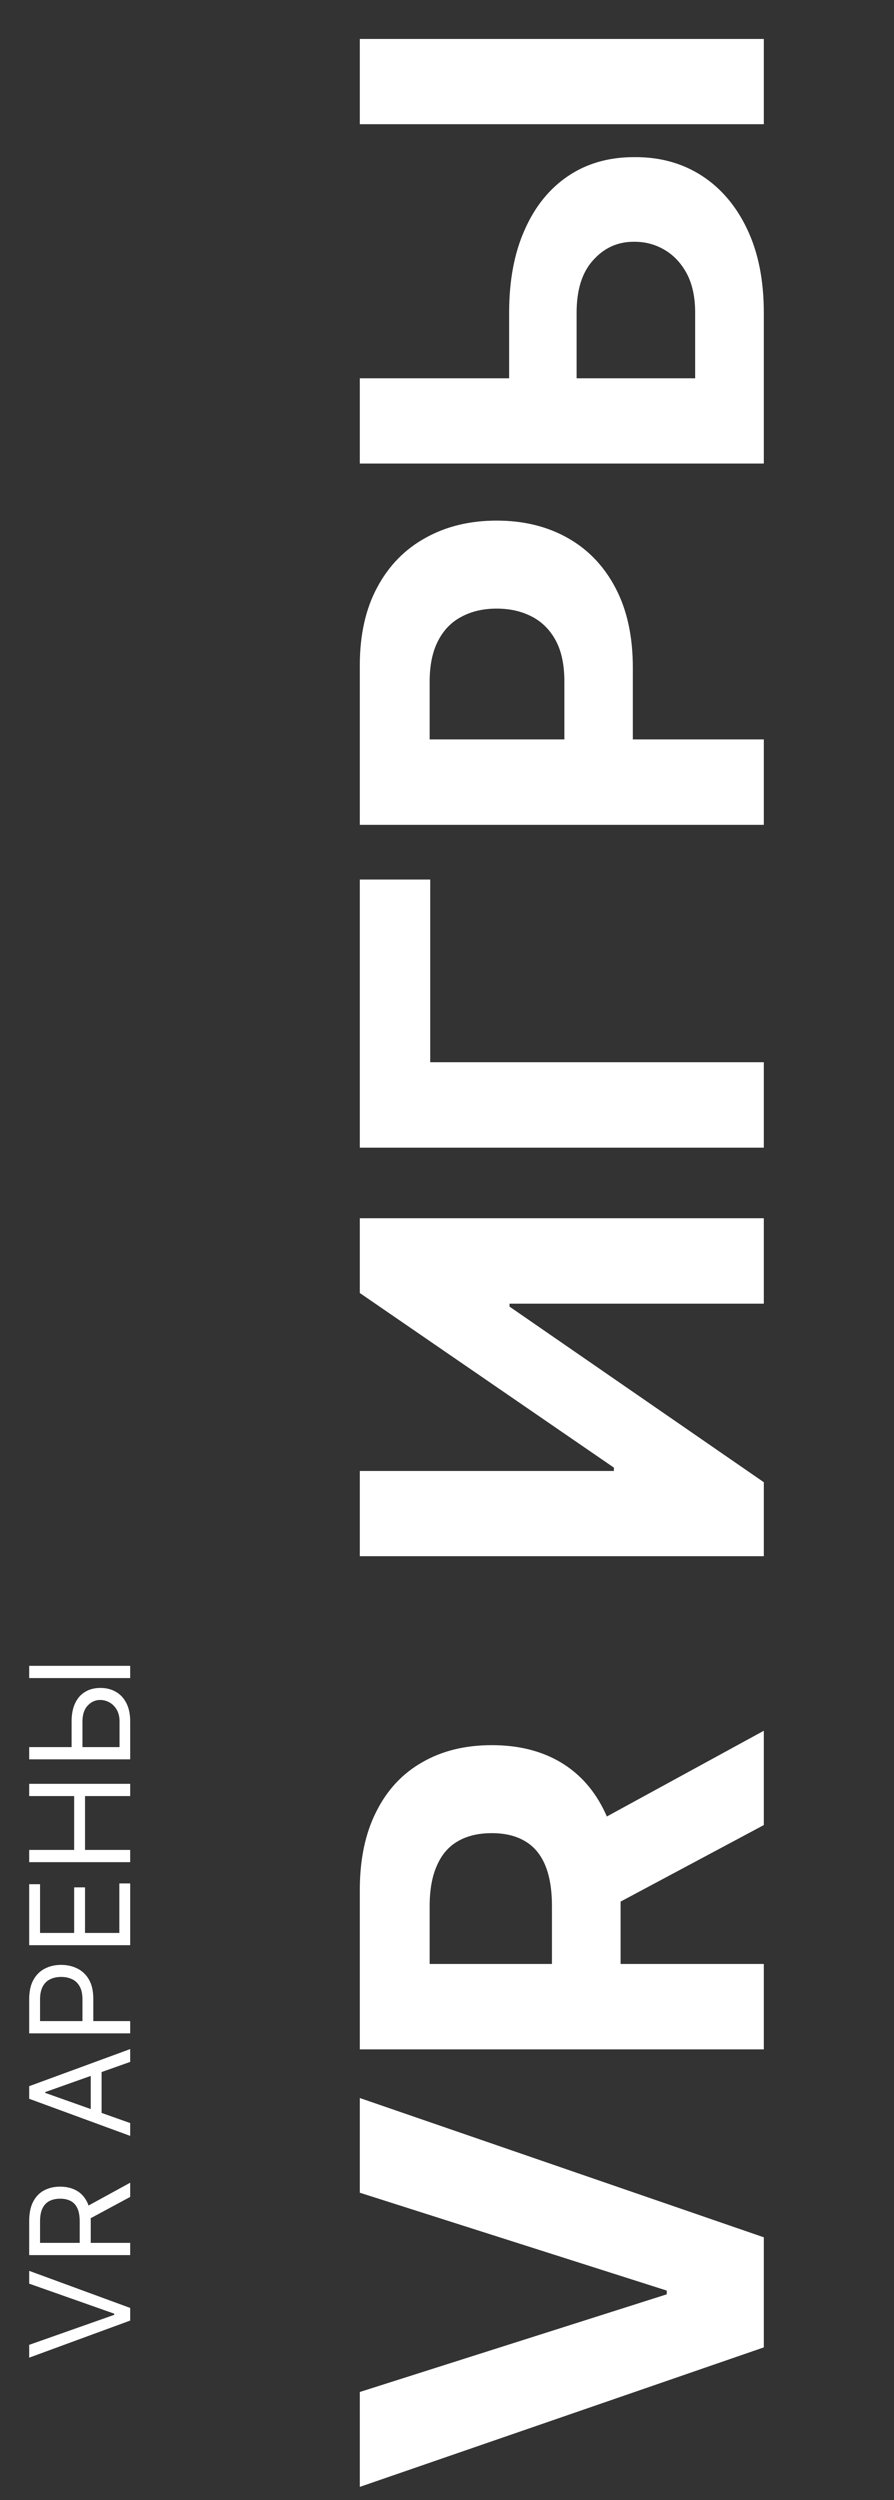 <?xml version="1.0" encoding="UTF-8"?> <svg xmlns="http://www.w3.org/2000/svg" width="103" height="288" viewBox="0 0 103 288" fill="none"><rect x="0" y="0" width="103" height="288" fill="#333333" stroke="none"/> <path d="M3.364 270.114L13.159 266.659L13.159 266.523L3.364 263.068L3.364 261.591L15 265.864L15 267.318L3.364 271.591L3.364 270.114ZM15 259.778L3.364 259.778L3.364 255.847C3.364 254.937 3.519 254.191 3.83 253.608C4.136 253.025 4.559 252.593 5.097 252.312C5.634 252.032 6.246 251.892 6.932 251.892C7.617 251.892 8.225 252.032 8.756 252.312C9.286 252.593 9.703 253.023 10.006 253.602C10.305 254.182 10.454 254.922 10.454 255.824L10.454 259.006L9.182 259.006L9.182 255.869C9.182 255.248 9.091 254.748 8.909 254.369C8.727 253.987 8.47 253.71 8.136 253.54C7.799 253.366 7.398 253.278 6.932 253.278C6.466 253.278 6.059 253.366 5.71 253.54C5.362 253.714 5.093 253.992 4.903 254.375C4.71 254.758 4.614 255.263 4.614 255.892L4.614 258.369L15 258.369L15 259.778ZM9.773 254.301L15 251.437L15 253.074L9.773 255.892L9.773 254.301ZM15 244.567L15 246.044L3.364 241.771L3.364 240.317L15 236.044L15 237.521L5.205 240.999L5.205 241.089L15 244.567ZM10.454 244.021L10.454 238.067L11.704 238.067L11.704 244.021L10.454 244.021ZM15 234.232L3.364 234.232L3.364 230.3C3.364 229.387 3.528 228.641 3.858 228.061C4.184 227.478 4.625 227.046 5.182 226.766C5.739 226.485 6.36 226.345 7.045 226.345C7.731 226.345 8.354 226.485 8.915 226.766C9.475 227.042 9.922 227.47 10.256 228.05C10.585 228.629 10.75 229.372 10.75 230.277L10.75 233.095L9.5 233.095L9.5 230.322C9.5 229.697 9.392 229.196 9.176 228.817C8.96 228.438 8.669 228.163 8.301 227.993C7.93 227.819 7.511 227.732 7.045 227.732C6.58 227.732 6.163 227.819 5.795 227.993C5.428 228.163 5.14 228.44 4.932 228.822C4.72 229.205 4.614 229.713 4.614 230.345L4.614 232.822L15 232.822L15 234.232ZM15 224.075L3.364 224.075L3.364 217.053L4.614 217.053L4.614 222.666L8.545 222.666L8.545 217.416L9.795 217.416L9.795 222.666L13.75 222.666L13.75 216.962L15 216.962L15 224.075ZM15 214.513L3.364 214.513L3.364 213.104L8.545 213.104L8.545 206.899L3.364 206.899L3.364 205.49L15 205.49L15 206.899L9.795 206.899L9.795 213.104L15 213.104L15 214.513ZM8.25 201.624L8.25 198.305C8.25 197.472 8.386 196.769 8.659 196.197C8.932 195.622 9.316 195.186 9.812 194.891C10.309 194.591 10.894 194.442 11.568 194.442C12.242 194.442 12.837 194.591 13.352 194.891C13.867 195.186 14.271 195.622 14.562 196.197C14.854 196.769 15 197.472 15 198.305L15 202.669L3.364 202.669L3.364 201.26L13.773 201.26L13.773 198.305C13.773 197.775 13.667 197.326 13.454 196.959C13.239 196.588 12.962 196.307 12.625 196.118C12.284 195.925 11.924 195.828 11.546 195.828C10.989 195.828 10.509 196.042 10.108 196.47C9.703 196.898 9.5 197.51 9.5 198.305L9.5 201.624L8.25 201.624ZM3.364 191.896L15 191.896L15 193.305L3.364 193.305L3.364 191.896Z" fill="white"></path> <path d="M41.455 275.545L76.818 264.295L76.818 263.864L41.455 252.591L41.455 241.682L88 257.727L88 270.409L41.455 286.477L41.455 275.545ZM88 236.08L41.455 236.08L41.455 217.716C41.455 214.201 42.083 211.201 43.341 208.716C44.583 206.216 46.349 204.314 48.636 203.011C50.909 201.693 53.583 201.034 56.659 201.034C59.75 201.034 62.409 201.701 64.636 203.034C66.849 204.367 68.545 206.299 69.727 208.83C70.909 211.345 71.5 214.39 71.5 217.966L71.5 230.261L63.591 230.261L63.591 219.557C63.591 217.678 63.333 216.117 62.818 214.875C62.303 213.633 61.53 212.708 60.5 212.102C59.47 211.481 58.189 211.17 56.659 211.17C55.114 211.17 53.811 211.481 52.75 212.102C51.689 212.708 50.886 213.64 50.341 214.898C49.78 216.14 49.5 217.708 49.5 219.602L49.5 226.239L88 226.239L88 236.08ZM66.818 210.943L88 199.375L88 210.239L66.818 221.557L66.818 210.943ZM41.455 179.267L41.455 169.449L70.727 169.449L70.727 169.062L41.455 148.949L41.455 140.335L88 140.335L88 150.176L58.705 150.176L58.705 150.517L88 170.744L88 179.267L41.455 179.267ZM41.455 101.318L49.568 101.318L49.568 122.364L88 122.364L88 132.205L41.455 132.205L41.455 101.318ZM88 95.017L41.455 95.017L41.455 76.653C41.455 73.123 42.129 70.115 43.477 67.631C44.811 65.146 46.667 63.252 49.045 61.949C51.409 60.631 54.136 59.972 57.227 59.972C60.318 59.972 63.045 60.638 65.409 61.972C67.773 63.305 69.614 65.237 70.932 67.767C72.25 70.282 72.909 73.328 72.909 76.903L72.909 88.608L65.023 88.608L65.023 78.494C65.023 76.6 64.697 75.04 64.045 73.812C63.379 72.57 62.462 71.646 61.295 71.04C60.114 70.419 58.758 70.108 57.227 70.108C55.682 70.108 54.333 70.419 53.182 71.04C52.015 71.646 51.114 72.57 50.477 73.812C49.826 75.055 49.5 76.631 49.5 78.54L49.5 85.176L88 85.176L88 95.017ZM58.659 47.102L58.659 36.011C58.659 32.314 59.258 29.133 60.455 26.466C61.636 23.784 63.311 21.716 65.477 20.261C67.644 18.807 70.197 18.087 73.136 18.102C76.061 18.087 78.644 18.807 80.886 20.261C83.114 21.716 84.856 23.784 86.114 26.466C87.371 29.133 88 32.314 88 36.011L88 53.398L41.455 53.398L41.455 43.58L80.091 43.58L80.091 36.011C80.091 34.239 79.773 32.746 79.136 31.534C78.485 30.322 77.629 29.405 76.568 28.784C75.492 28.148 74.318 27.837 73.045 27.852C71.197 27.837 69.636 28.534 68.364 29.943C67.076 31.337 66.432 33.36 66.432 36.011L66.432 47.102L58.659 47.102ZM41.455 4.489L88 4.489L88 14.307L41.455 14.307L41.455 4.489Z" fill="white"></path> </svg> 